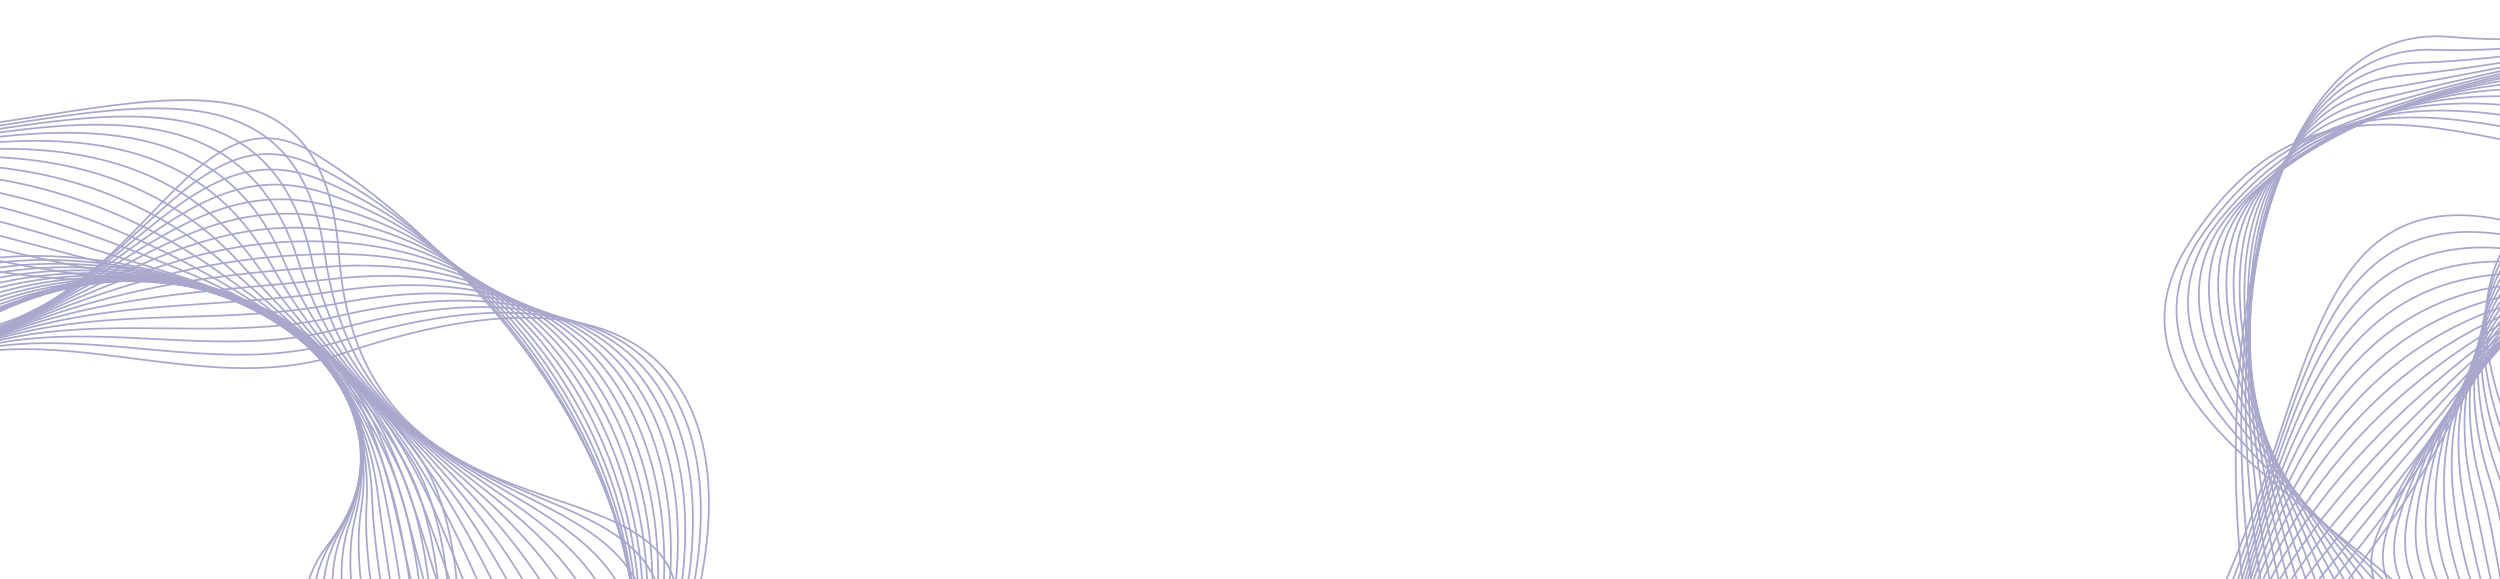 <svg width="1200" height="278" viewBox="0 0 1200 278" fill="none" xmlns="http://www.w3.org/2000/svg">
<g opacity="0.4">
<path d="M-69.952 270.984C-188.495 36.361 267.822 117.042 157.275 261.631C101.916 334.037 271.386 402.797 206.94 467.243C142.494 531.689 98.514 466.898 9.031 449.593C-102.722 427.983 -39.316 331.609 -69.952 270.984Z" stroke="#24257E" stroke-width="0.846" stroke-miterlimit="10"/>
<path d="M-74.362 272.82C-179.377 45.131 256.286 112.249 159.943 258.86C112.007 331.808 266.57 411.589 200.683 470.428C134.853 529.289 87.415 471.109 4.49 449.29C-99.141 422.457 -46.555 333.113 -74.362 272.82Z" stroke="#24257E" stroke-width="0.846" stroke-miterlimit="10"/>
<path d="M-78.768 274.653C-170.479 54.234 244.806 107.209 162.619 256.082C122.111 329.462 261.766 420.369 194.434 473.606C127.22 526.873 76.428 474.999 -0.048 448.974C-95.422 416.522 -53.791 334.693 -78.772 274.648L-78.768 274.653Z" stroke="#24257E" stroke-width="0.846" stroke-miterlimit="10"/>
<path d="M-83.186 276.491C-161.867 63.688 233.305 101.913 165.279 253.314C132.177 326.991 256.942 429.164 188.173 476.798C119.575 524.481 65.412 479.078 -4.592 448.678C-91.735 410.824 -61.043 336.387 -83.19 276.496L-83.186 276.491Z" stroke="#24257E" stroke-width="0.846" stroke-miterlimit="10"/>
<path d="M-87.597 278.326C-153.58 73.495 221.734 96.324 167.947 250.542C142.193 324.38 252.13 437.95 181.916 479.982C111.937 522.075 54.426 483.182 -9.134 448.372C-88.02 405.161 -68.323 338.182 -87.601 278.33L-87.597 278.326Z" stroke="#24257E" stroke-width="0.846" stroke-miterlimit="10"/>
<path d="M-92.009 280.165C-145.7 83.661 210.007 90.474 170.617 247.769C152.12 321.643 247.315 446.74 175.665 483.161C104.302 519.67 43.455 487.318 -13.664 448.058C-84.267 399.533 -75.635 340.065 -92.005 280.16L-92.009 280.165Z" stroke="#24257E" stroke-width="0.846" stroke-miterlimit="10"/>
<path d="M-96.423 281.998C-138.281 94.15 198.034 84.408 173.285 245.001C161.91 318.809 242.504 455.53 169.412 486.353C96.661 517.272 32.495 491.514 -18.205 447.757C-80.524 393.978 -83.035 342.065 -96.414 281.998H-96.423Z" stroke="#24257E" stroke-width="0.846" stroke-miterlimit="10"/>
<path d="M-100.841 283.835C-131.394 104.942 185.748 78.193 175.946 242.231C171.544 315.903 237.685 464.326 163.148 489.538C89.017 514.869 21.51 495.752 -22.753 447.453C-76.803 388.488 -90.535 344.154 -100.836 283.839L-100.841 283.835Z" stroke="#24257E" stroke-width="0.846" stroke-miterlimit="10"/>
<path d="M-105.247 285.67C-125.067 115.981 173.133 71.923 178.618 239.459C181.028 312.974 232.877 473.113 156.894 492.723C81.379 512.468 10.51 500.041 -27.291 447.149C-73.109 383.052 -98.164 346.33 -105.247 285.678L-105.247 285.67Z" stroke="#24257E" stroke-width="0.846" stroke-miterlimit="10"/>
<path d="M-109.663 287.507C-119.361 127.198 160.15 65.7 181.284 236.685C190.354 310.065 228.059 481.901 150.64 495.909C73.746 510.065 -0.538 504.363 -31.833 446.842C-69.473 377.659 -105.969 348.56 -109.663 287.507Z" stroke="#24257E" stroke-width="0.846" stroke-miterlimit="10"/>
<path d="M-114.072 289.343C-114.278 138.501 146.85 59.606 183.953 233.915C199.555 307.207 223.248 490.689 144.388 499.09C66.105 507.658 -11.642 508.701 -36.369 446.535C-65.905 372.286 -113.989 350.828 -114.072 289.343Z" stroke="#24257E" stroke-width="0.846" stroke-miterlimit="10"/>
<path d="M-118.487 291.181C-109.829 149.788 133.279 53.712 186.616 231.146C208.65 304.443 218.427 499.483 138.126 502.278C58.463 505.256 -22.812 513.041 -40.916 446.233C-62.408 366.91 -122.277 353.09 -118.487 291.181Z" stroke="#24257E" stroke-width="0.846" stroke-miterlimit="10"/>
<path d="M-122.896 293.015C-105.962 160.918 119.513 48.039 189.29 228.368C217.69 301.761 213.621 508.264 131.875 505.456C50.828 502.849 -34.023 517.355 -45.455 445.918C-58.961 361.5 -130.882 355.277 -122.9 293.01L-122.896 293.015Z" stroke="#24257E" stroke-width="0.846" stroke-miterlimit="10"/>
<path d="M-127.306 294.847C-102.635 171.763 105.609 42.606 191.958 225.594C226.681 299.18 208.805 517.053 125.622 508.643C43.195 500.446 -45.272 521.642 -49.992 445.616C-55.555 356.066 -139.834 357.337 -127.311 294.852L-127.306 294.847Z" stroke="#24257E" stroke-width="0.846" stroke-miterlimit="10"/>
<path d="M-131.721 296.688C-99.745 182.175 91.632 37.416 194.621 222.828C235.658 296.702 203.992 525.849 119.36 511.832C35.544 498.047 -56.546 525.897 -54.538 445.317C-52.176 350.593 -149.174 359.186 -131.725 296.692L-131.721 296.688Z" stroke="#24257E" stroke-width="0.846" stroke-miterlimit="10"/>
<path d="M-136.129 298.521C-97.145 191.994 77.639 32.424 197.296 220.05C244.646 294.299 199.182 534.633 113.113 515.006C27.913 495.635 -67.819 530.114 -59.068 444.992C-48.798 345.059 -158.888 360.7 -136.129 298.512V298.521Z" stroke="#24257E" stroke-width="0.846" stroke-miterlimit="10"/>
<path d="M-140.546 300.359C-94.684 201.112 63.659 27.616 199.957 217.282C253.635 291.98 194.36 543.428 106.854 518.198C20.274 493.238 -79.104 534.314 -63.612 444.695C-45.434 339.518 -168.959 361.844 -140.542 300.355L-140.546 300.359Z" stroke="#24257E" stroke-width="0.846" stroke-miterlimit="10"/>
<path d="M164.491 169.687C525.521 46.713 242.928 628.249 90.444 465.783C14.09 384.425 -143.088 595.294 -205.267 503.186C-267.447 411.078 -163.462 362.531 -106.051 248.687C-34.353 106.512 71.2 201.463 164.491 169.687Z" stroke="#24257E" stroke-width="0.846" stroke-miterlimit="10"/>
<path d="M163.708 163.724C510.76 57.233 253.904 614.02 93.162 469.609C13.302 397.862 -153.08 587.894 -207.164 494.651C-261.296 401.482 -164.892 347.572 -103.9 242.837C-28.267 111.888 72.093 191.831 163.712 163.72L163.708 163.724Z" stroke="#24257E" stroke-width="0.846" stroke-miterlimit="10"/>
<path d="M162.92 157.756C495.681 67.469 265.281 599.93 95.881 473.435C12.715 411.334 -163.068 580.489 -209.061 486.115C-255.142 391.889 -165.977 332.854 -101.754 236.982C-21.746 117.553 72.882 182.182 162.924 157.751L162.92 157.756Z" stroke="#24257E" stroke-width="0.846" stroke-miterlimit="10"/>
<path d="M162.129 151.786C480.249 77.355 277.109 585.865 98.591 477.264C12.348 424.791 -173.073 573.088 -210.966 477.582C-248.999 382.296 -167.279 318.042 -99.615 231.139C-15.502 123.115 73.558 172.519 162.133 151.791L162.129 151.786Z" stroke="#24257E" stroke-width="0.846" stroke-miterlimit="10"/>
<path d="M161.342 145.821C464.467 86.812 289.391 571.695 101.306 481.089C12.203 438.166 -183.069 565.686 -212.866 469.046C-242.852 372.698 -168.62 303.244 -97.468 225.288C-9.294 128.678 74.133 162.798 161.346 145.826L161.342 145.821Z" stroke="#24257E" stroke-width="0.846" stroke-miterlimit="10"/>
<path d="M160.552 139.851C448.338 95.78 302.094 557.271 104.023 484.913C12.264 451.395 -193.059 558.279 -214.774 460.508C-236.707 363.103 -170.008 288.44 -95.332 219.431C-3.154 134.249 74.588 153.016 160.552 139.851Z" stroke="#24257E" stroke-width="0.846" stroke-miterlimit="10"/>
<path d="M159.767 133.887C431.869 104.165 315.117 542.478 106.736 488.743C12.476 464.435 -203.057 550.874 -216.672 451.972C-230.553 353.502 -171.435 273.643 -93.182 213.581C2.939 139.808 74.939 143.149 159.767 133.887Z" stroke="#24257E" stroke-width="0.846" stroke-miterlimit="10"/>
<path d="M158.974 127.919C415.094 111.89 328.332 527.235 109.45 492.569C12.774 477.26 -213.055 543.474 -218.574 443.436C-224.408 343.905 -172.918 258.81 -91.045 207.73C8.953 145.337 75.167 133.163 158.974 127.919Z" stroke="#24257E" stroke-width="0.846" stroke-miterlimit="10"/>
<path d="M158.185 121.95C398.061 118.872 341.611 511.503 112.162 496.39C13.102 489.866 -223.053 536.068 -220.477 434.896C-218.259 334.308 -174.441 243.942 -88.9 201.875C14.927 150.813 75.317 123.016 158.185 121.95Z" stroke="#24257E" stroke-width="0.846" stroke-miterlimit="10"/>
<path d="M157.399 115.986C380.857 125.047 354.82 495.316 114.882 500.22C13.404 502.298 -233.044 528.672 -222.372 426.363C-212.107 324.715 -175.995 229.026 -86.752 196.024C20.866 156.228 75.395 112.658 157.403 115.981L157.399 115.986Z" stroke="#24257E" stroke-width="0.846" stroke-miterlimit="10"/>
<path d="M156.61 110.014C363.567 130.363 367.86 478.721 117.591 504.043C13.624 514.566 -243.042 521.264 -224.279 417.825C-205.966 315.115 -177.57 214.043 -84.611 190.171C26.78 161.57 75.436 102.032 156.61 110.014Z" stroke="#24257E" stroke-width="0.846" stroke-miterlimit="10"/>
<path d="M155.818 104.047C346.339 134.805 380.674 461.811 120.306 507.869C13.749 526.719 -253.038 513.864 -226.184 409.285C-199.823 305.514 -179.139 198.992 -82.473 184.321C32.695 166.833 75.5 91.078 155.818 104.047Z" stroke="#24257E" stroke-width="0.846" stroke-miterlimit="10"/>
<path d="M155.027 98.085C329.339 138.406 393.24 444.667 123.016 511.697C13.765 538.796 -263.034 506.461 -228.085 400.756C-193.672 295.928 -180.686 183.9 -80.33 178.473C38.645 172.041 75.665 79.724 155.027 98.085Z" stroke="#24257E" stroke-width="0.846" stroke-miterlimit="10"/>
<path d="M154.237 92.116C312.773 141.218 405.549 427.362 125.733 515.522C13.683 550.826 -273.029 499.06 -229.988 392.215C-187.524 286.322 -182.197 168.748 -78.186 172.617C44.632 177.189 76.045 67.895 154.241 92.112L154.237 92.116Z" stroke="#24257E" stroke-width="0.846" stroke-miterlimit="10"/>
<path d="M153.449 86.151C296.864 143.387 417.626 409.965 128.447 519.347C13.489 562.833 -283.03 491.654 -231.894 383.682C-181.382 276.728 -183.67 153.574 -76.048 166.765C50.665 182.297 76.768 55.537 153.445 86.146L153.449 86.151Z" stroke="#24257E" stroke-width="0.846" stroke-miterlimit="10"/>
<path d="M152.661 80.182C281.858 145.148 429.483 392.522 131.161 523.177C13.211 574.833 -293.023 484.253 -233.791 375.146C-175.227 267.136 -185.091 138.379 -73.902 160.92C56.758 187.403 78.01 42.648 152.661 80.182Z" stroke="#24257E" stroke-width="0.846" stroke-miterlimit="10"/>
<path d="M151.87 74.213C267.985 146.777 441.154 375.069 133.876 527.002C12.853 586.841 -303.019 476.852 -235.691 366.61C-169.08 257.538 -186.485 123.179 -71.754 155.068C62.897 192.494 79.94 29.26 151.874 74.218L151.87 74.213Z" stroke="#24257E" stroke-width="0.846" stroke-miterlimit="10"/>
<path d="M233.204 365.734C485.861 664.895 -195.639 675.527 -88.628 441.013C-35.042 323.579 -301.869 272.704 -232.458 164.03C-163.048 55.355 -77.192 134.905 56.974 134.914C224.531 134.927 167.911 288.424 233.199 365.739L233.204 365.734Z" stroke="#24257E" stroke-width="0.846" stroke-miterlimit="10"/>
<path d="M238.869 361.934C469.834 655.139 -177.445 679.197 -91.46 445.657C-48.69 329.503 -298.089 258.965 -224.631 157.814C-151.264 56.659 -62.794 125.908 63.583 134.1C221.368 143.711 177.772 284.366 238.865 361.929L238.869 361.934Z" stroke="#24257E" stroke-width="0.846" stroke-miterlimit="10"/>
<path d="M244.527 358.136C453.982 644.869 -159.251 683.255 -94.304 450.309C-62.323 335.617 -294.314 245.234 -216.816 151.615C-139.494 57.979 -48.473 117.412 70.179 133.302C218.109 153.109 187.587 280.202 244.523 358.14L244.527 358.136Z" stroke="#24257E" stroke-width="0.846" stroke-miterlimit="10"/>
<path d="M250.198 354.337C438.396 634.049 -140.935 687.718 -97.13 454.955C-75.857 341.914 -290.525 231.501 -208.98 145.406C-127.701 59.289 -34.157 108.644 76.797 132.494C214.85 162.169 197.419 275.892 250.202 354.341L250.198 354.337Z" stroke="#24257E" stroke-width="0.846" stroke-miterlimit="10"/>
<path d="M255.857 350.538C423.131 622.635 -122.403 692.564 -99.972 459.596C-89.266 348.38 -286.756 217.759 -201.163 139.196C-115.928 60.599 -19.895 99.841 83.396 131.686C211.532 171.191 207.222 271.433 255.857 350.538Z" stroke="#24257E" stroke-width="0.846" stroke-miterlimit="10"/>
<path d="M261.526 346.739C408.299 610.614 -103.517 697.739 -102.805 464.246C-102.469 355.008 -282.974 204.03 -193.337 132.987C-104.142 61.904 -5.65 90.994 90.004 130.878C208.18 180.151 217.07 266.818 261.526 346.739Z" stroke="#24257E" stroke-width="0.846" stroke-miterlimit="10"/>
<path d="M267.189 342.937C393.976 597.978 -84.195 703.132 -105.64 468.889C-115.452 361.73 -279.197 190.29 -185.513 126.779C-92.362 63.215 8.567 82.088 96.609 130.072C204.804 189.038 226.973 262.051 267.184 342.941L267.189 342.937Z" stroke="#24257E" stroke-width="0.846" stroke-miterlimit="10"/>
<path d="M272.854 339.145C380.271 584.754 -64.365 708.615 -108.476 473.538C-128.187 368.487 -275.418 176.56 -177.686 120.572C-80.579 64.528 22.786 73.112 103.218 129.266C201.435 197.834 236.978 257.106 272.854 339.145Z" stroke="#24257E" stroke-width="0.846" stroke-miterlimit="10"/>
<path d="M278.513 335.338C367.268 570.974 -44.025 714.013 -111.314 478.184C-140.692 375.213 -271.641 162.828 -169.87 114.364C-68.806 65.839 37.021 64.057 109.816 128.459C198.081 206.542 247.122 252.011 278.513 335.347V335.338Z" stroke="#24257E" stroke-width="0.846" stroke-miterlimit="10"/>
<path d="M284.179 331.546C355.057 556.728 -23.212 719.211 -114.145 482.828C-152.995 381.843 -267.861 149.089 -162.038 108.153C-57.014 67.142 51.32 54.942 116.425 127.645C194.8 215.164 257.495 246.752 284.179 331.537V331.546Z" stroke="#24257E" stroke-width="0.846" stroke-miterlimit="10"/>
<path d="M289.843 327.741C343.709 542.112 -2.003 724.105 -116.983 487.473C-165.146 388.352 -264.084 135.354 -154.217 101.946C-45.237 68.455 65.682 45.792 123.028 126.84C191.6 223.751 268.141 241.379 289.843 327.741Z" stroke="#24257E" stroke-width="0.846" stroke-miterlimit="10"/>
<path d="M295.512 323.943C333.256 527.285 19.499 728.639 -119.821 492.12C-177.197 394.711 -260.306 121.623 -146.392 95.738C-33.455 69.766 80.123 36.62 129.635 126.034C188.492 232.311 279.163 235.914 295.507 323.948L295.512 323.943Z" stroke="#24257E" stroke-width="0.846" stroke-miterlimit="10"/>
<path d="M301.167 320.143C323.721 512.432 41.18 732.785 -122.662 496.764C-189.195 400.914 -256.537 107.884 -138.574 89.523C-21.682 71.07 94.625 27.449 136.234 125.22C185.458 240.877 290.644 230.419 301.163 320.138L301.167 320.143Z" stroke="#24257E" stroke-width="0.846" stroke-miterlimit="10"/>
<path d="M306.837 316.345C315.072 497.792 62.953 736.568 -125.49 501.412C-201.163 406.981 -252.749 94.153 -130.744 83.319C-9.895 72.386 109.202 18.315 142.846 124.418C182.508 249.489 302.688 224.988 306.837 316.345Z" stroke="#24257E" stroke-width="0.846" stroke-miterlimit="10"/>
<path d="M312.496 312.545C307.226 483.604 84.742 740.016 -128.328 506.056C-213.157 412.913 -248.977 80.414 -122.919 77.109C1.894 73.694 123.817 9.209 149.453 123.608C179.604 258.137 315.36 219.729 312.504 312.545L312.496 312.545Z" stroke="#24257E" stroke-width="0.846" stroke-miterlimit="10"/>
<path d="M318.166 308.748C300.049 470.157 106.494 743.193 -131.165 510.704C-225.181 418.732 -245.198 66.683 -115.096 70.906C13.673 75.011 138.456 0.155 156.057 122.807C176.729 266.842 328.715 214.789 318.166 308.748Z" stroke="#24257E" stroke-width="0.846" stroke-miterlimit="10"/>
<path d="M323.827 304.945C293.331 457.722 128.158 746.136 -134.001 515.346C-237.252 424.452 -241.418 52.947 -107.274 64.689C25.452 76.312 153.112 -8.879 162.662 121.991C173.871 275.584 342.725 210.296 323.827 304.945Z" stroke="#24257E" stroke-width="0.846" stroke-miterlimit="10"/>
</g>
<g opacity="0.4">
<path d="M1213.05 223.984C1094.51 -10.639 1550.82 70.042 1440.27 214.631C1384.92 287.037 1554.39 355.797 1489.94 420.243C1425.49 484.689 1381.51 419.898 1292.03 402.593C1180.28 380.983 1243.68 284.609 1213.05 223.984Z" stroke="#24257E" stroke-width="0.846" stroke-miterlimit="10"/>
<path d="M1208.64 225.82C1103.62 -1.869 1539.29 65.249 1442.94 211.86C1395.01 284.808 1549.57 364.589 1483.68 423.428C1417.85 482.289 1370.41 424.109 1287.49 402.29C1183.86 375.457 1236.44 286.113 1208.64 225.82Z" stroke="#24257E" stroke-width="0.846" stroke-miterlimit="10"/>
<path d="M1204.23 227.653C1112.52 7.234 1527.81 60.209 1445.62 209.082C1405.11 282.462 1544.77 373.369 1477.43 426.606C1410.22 479.873 1359.43 427.999 1282.95 401.974C1187.58 369.522 1229.21 287.693 1204.23 227.648L1204.23 227.653Z" stroke="#24257E" stroke-width="0.846" stroke-miterlimit="10"/>
<path d="M1199.81 229.491C1121.13 16.688 1516.31 54.913 1448.28 206.314C1415.18 279.991 1539.94 382.164 1471.17 429.798C1402.58 477.481 1348.41 432.078 1278.41 401.678C1191.26 363.824 1221.96 289.387 1199.81 229.496L1199.81 229.491Z" stroke="#24257E" stroke-width="0.846" stroke-miterlimit="10"/>
<path d="M1195.4 231.326C1129.42 26.495 1504.73 49.324 1450.95 203.542C1425.19 277.38 1535.13 390.95 1464.92 432.982C1394.94 475.075 1337.43 436.182 1273.87 401.372C1194.98 358.161 1214.68 291.182 1195.4 231.33L1195.4 231.326Z" stroke="#24257E" stroke-width="0.846" stroke-miterlimit="10"/>
<path d="M1190.99 233.165C1137.3 36.661 1493.01 43.474 1453.62 200.769C1435.12 274.643 1530.32 399.74 1458.66 436.161C1387.3 472.67 1326.45 440.318 1269.34 401.058C1198.73 352.533 1207.37 293.065 1191 233.16L1190.99 233.165Z" stroke="#24257E" stroke-width="0.846" stroke-miterlimit="10"/>
<path d="M1186.58 234.998C1144.72 47.15 1481.03 37.408 1456.29 198.001C1444.91 271.809 1525.5 408.53 1452.41 439.353C1379.66 470.272 1315.49 444.514 1264.79 400.757C1202.48 346.978 1199.96 295.065 1186.59 234.998H1186.58Z" stroke="#24257E" stroke-width="0.846" stroke-miterlimit="10"/>
<path d="M1182.16 236.835C1151.61 57.942 1468.75 31.193 1458.95 195.231C1454.54 268.903 1520.68 417.326 1446.15 442.538C1372.02 467.869 1304.51 448.752 1260.25 400.453C1206.2 341.488 1192.46 297.154 1182.16 236.839L1182.16 236.835Z" stroke="#24257E" stroke-width="0.846" stroke-miterlimit="10"/>
<path d="M1177.75 238.67C1157.93 68.981 1456.13 24.923 1461.62 192.459C1464.03 265.974 1515.88 426.113 1439.89 445.723C1364.38 465.468 1293.51 453.041 1255.71 400.149C1209.89 336.052 1184.84 299.33 1177.75 238.678L1177.75 238.67Z" stroke="#24257E" stroke-width="0.846" stroke-miterlimit="10"/>
<path d="M1173.34 240.507C1163.64 80.198 1443.15 18.7 1464.28 189.685C1473.35 263.065 1511.06 434.901 1433.64 448.909C1356.75 463.065 1282.46 457.363 1251.17 399.842C1213.53 330.659 1177.03 301.56 1173.34 240.507Z" stroke="#24257E" stroke-width="0.846" stroke-miterlimit="10"/>
<path d="M1168.93 242.343C1168.72 91.501 1429.85 12.607 1466.95 186.915C1482.55 260.207 1506.25 443.689 1427.39 452.09C1349.1 460.658 1271.36 461.701 1246.63 399.535C1217.1 325.286 1169.01 303.828 1168.93 242.343Z" stroke="#24257E" stroke-width="0.846" stroke-miterlimit="10"/>
<path d="M1164.51 244.181C1173.17 102.788 1416.28 6.711 1469.62 184.146C1491.65 257.443 1501.43 452.483 1421.13 455.278C1341.46 458.256 1260.19 466.041 1242.08 399.233C1220.59 319.91 1160.72 306.09 1164.51 244.181Z" stroke="#24257E" stroke-width="0.846" stroke-miterlimit="10"/>
<path d="M1160.1 246.015C1177.04 113.918 1402.51 1.039 1472.29 181.368C1500.69 254.761 1496.62 461.264 1414.87 458.456C1333.83 455.849 1248.98 470.355 1237.55 398.918C1224.04 314.5 1152.12 308.277 1160.1 246.01L1160.1 246.015Z" stroke="#24257E" stroke-width="0.846" stroke-miterlimit="10"/>
<path d="M1155.69 247.847C1180.36 124.763 1388.61 -4.394 1474.96 178.594C1509.68 252.18 1491.8 470.053 1408.62 461.643C1326.19 453.446 1237.73 474.642 1233.01 398.616C1227.44 309.066 1143.17 310.337 1155.69 247.852L1155.69 247.847Z" stroke="#24257E" stroke-width="0.846" stroke-miterlimit="10"/>
<path d="M1151.28 249.688C1183.26 135.175 1374.63 -9.584 1477.62 175.828C1518.66 249.702 1486.99 478.849 1402.36 464.832C1318.54 451.047 1226.45 478.897 1228.46 398.317C1230.82 303.593 1133.83 312.186 1151.27 249.692L1151.28 249.688Z" stroke="#24257E" stroke-width="0.846" stroke-miterlimit="10"/>
<path d="M1146.87 251.521C1185.85 144.994 1360.64 -14.576 1480.3 173.05C1527.65 247.299 1482.18 487.633 1396.11 468.006C1310.91 448.635 1215.18 483.114 1223.93 397.992C1234.2 298.059 1124.11 313.7 1146.87 251.512V251.521Z" stroke="#24257E" stroke-width="0.846" stroke-miterlimit="10"/>
<path d="M1142.45 253.359C1188.32 154.112 1346.66 -19.384 1482.96 170.282C1536.64 244.98 1477.36 496.428 1389.85 471.198C1303.27 446.238 1203.9 487.314 1219.39 397.695C1237.57 292.518 1114.04 314.844 1142.46 253.355L1142.45 253.359Z" stroke="#24257E" stroke-width="0.846" stroke-miterlimit="10"/>
<path d="M1447.49 122.687C1808.52 -0.287 1525.93 581.249 1373.44 418.783C1297.09 337.425 1139.91 548.294 1077.73 456.186C1015.55 364.078 1119.54 315.531 1176.95 201.687C1248.65 59.512 1354.2 154.463 1447.49 122.687Z" stroke="#24257E" stroke-width="0.846" stroke-miterlimit="10"/>
<path d="M1446.71 116.724C1793.76 10.233 1536.9 567.02 1376.16 422.609C1296.3 350.862 1129.92 540.894 1075.84 447.651C1021.7 354.482 1118.11 300.572 1179.1 195.837C1254.73 64.888 1355.09 144.831 1446.71 116.72L1446.71 116.724Z" stroke="#24257E" stroke-width="0.846" stroke-miterlimit="10"/>
<path d="M1445.92 110.756C1778.68 20.469 1548.28 552.93 1378.88 426.435C1295.72 364.334 1119.93 533.489 1073.94 439.115C1027.86 344.889 1117.02 285.854 1181.25 189.982C1261.25 70.553 1355.88 135.182 1445.92 110.751L1445.92 110.756Z" stroke="#24257E" stroke-width="0.846" stroke-miterlimit="10"/>
<path d="M1445.13 104.786C1763.25 30.355 1560.11 538.865 1381.59 430.264C1295.35 377.791 1109.93 526.088 1072.03 430.582C1034 335.296 1115.72 271.042 1183.38 184.139C1267.5 76.115 1356.56 125.519 1445.13 104.791L1445.13 104.786Z" stroke="#24257E" stroke-width="0.846" stroke-miterlimit="10"/>
<path d="M1444.34 98.821C1747.47 39.812 1572.39 524.695 1384.31 434.089C1295.2 391.166 1099.93 518.686 1070.13 422.046C1040.15 325.698 1114.38 256.244 1185.53 178.288C1273.71 81.678 1357.13 115.798 1444.35 98.826L1444.34 98.821Z" stroke="#24257E" stroke-width="0.846" stroke-miterlimit="10"/>
<path d="M1443.55 92.851C1731.34 48.78 1585.09 510.271 1387.02 437.913C1295.26 404.395 1089.94 511.279 1068.23 413.508C1046.29 316.103 1112.99 241.44 1187.67 172.431C1279.85 87.249 1357.59 106.016 1443.55 92.851Z" stroke="#24257E" stroke-width="0.846" stroke-miterlimit="10"/>
<path d="M1442.77 86.887C1714.87 57.165 1598.12 495.478 1389.74 441.743C1295.48 417.435 1079.94 503.874 1066.33 404.972C1052.45 306.502 1111.57 226.643 1189.82 166.581C1285.94 92.808 1357.94 96.149 1442.77 86.887Z" stroke="#24257E" stroke-width="0.846" stroke-miterlimit="10"/>
<path d="M1441.97 80.919C1698.09 64.889 1611.33 480.235 1392.45 445.569C1295.77 430.26 1069.95 496.474 1064.43 396.436C1058.59 296.905 1110.08 211.81 1191.95 160.73C1291.95 98.337 1358.17 86.163 1441.97 80.919Z" stroke="#24257E" stroke-width="0.846" stroke-miterlimit="10"/>
<path d="M1441.18 74.95C1681.06 71.872 1624.61 464.503 1395.16 449.39C1296.1 442.866 1059.95 489.068 1062.52 387.896C1064.74 287.308 1108.56 196.942 1194.1 154.875C1297.93 103.813 1358.32 76.016 1441.18 74.95Z" stroke="#24257E" stroke-width="0.846" stroke-miterlimit="10"/>
<path d="M1440.4 68.986C1663.86 78.046 1637.82 448.316 1397.88 453.22C1296.4 455.298 1049.96 481.672 1060.63 379.363C1070.89 277.715 1107 182.026 1196.25 149.024C1303.87 109.228 1358.4 65.658 1440.4 68.981L1440.4 68.986Z" stroke="#24257E" stroke-width="0.846" stroke-miterlimit="10"/>
<path d="M1439.61 63.014C1646.57 83.363 1650.86 431.721 1400.59 457.043C1296.62 467.566 1039.96 474.264 1058.72 370.825C1077.03 268.115 1105.43 167.043 1198.39 143.171C1309.78 114.57 1358.44 55.032 1439.61 63.014Z" stroke="#24257E" stroke-width="0.846" stroke-miterlimit="10"/>
<path d="M1438.82 57.047C1629.34 87.805 1663.67 414.811 1403.31 460.869C1296.75 479.719 1029.96 466.864 1056.82 362.285C1083.18 258.514 1103.86 151.992 1200.53 137.321C1315.69 119.833 1358.5 44.078 1438.82 57.047Z" stroke="#24257E" stroke-width="0.846" stroke-miterlimit="10"/>
<path d="M1438.03 51.085C1612.34 91.406 1676.24 397.667 1406.02 464.697C1296.77 491.796 1019.97 459.461 1054.92 353.756C1089.33 248.928 1102.31 136.9 1202.67 131.473C1321.65 125.041 1358.66 32.724 1438.03 51.085Z" stroke="#24257E" stroke-width="0.846" stroke-miterlimit="10"/>
<path d="M1437.24 45.116C1595.77 94.218 1688.55 380.362 1408.73 468.522C1296.68 503.826 1009.97 452.06 1053.01 345.215C1095.48 239.322 1100.8 121.748 1204.81 125.617C1327.63 130.189 1359.05 20.895 1437.24 45.112L1437.24 45.116Z" stroke="#24257E" stroke-width="0.846" stroke-miterlimit="10"/>
<path d="M1436.45 39.151C1579.86 96.387 1700.63 362.965 1411.45 472.347C1296.49 515.833 999.97 444.654 1051.11 336.682C1101.62 229.728 1099.33 106.574 1206.95 119.765C1333.67 135.297 1359.77 8.537 1436.44 39.146L1436.45 39.151Z" stroke="#24257E" stroke-width="0.846" stroke-miterlimit="10"/>
<path d="M1435.66 33.182C1564.86 98.148 1712.48 345.522 1414.16 476.177C1296.21 527.833 989.977 437.253 1049.21 328.146C1107.77 220.136 1097.91 91.379 1209.1 113.92C1339.76 140.403 1361.01 -4.352 1435.66 33.182Z" stroke="#24257E" stroke-width="0.846" stroke-miterlimit="10"/>
<path d="M1434.87 27.213C1550.99 99.777 1724.15 328.069 1416.88 480.002C1295.85 539.841 979.981 429.852 1047.31 319.61C1113.92 210.538 1096.52 76.179 1211.25 108.068C1345.9 145.494 1362.94 -17.74 1434.87 27.218L1434.87 27.213Z" stroke="#24257E" stroke-width="0.846" stroke-miterlimit="10"/>
<path d="M1516.2 318.734C1768.86 617.895 1087.36 628.527 1194.37 394.013C1247.96 276.579 981.131 225.704 1050.54 117.03C1119.95 8.355 1205.81 87.905 1339.97 87.914C1507.53 87.927 1450.91 241.424 1516.2 318.739L1516.2 318.734Z" stroke="#24257E" stroke-width="0.846" stroke-miterlimit="10"/>
<path d="M1521.87 314.934C1752.83 608.139 1105.55 632.197 1191.54 398.657C1234.31 282.503 984.911 211.965 1058.37 110.814C1131.74 9.659 1220.21 78.908 1346.58 87.1C1504.37 96.711 1460.77 237.366 1521.86 314.929L1521.87 314.934Z" stroke="#24257E" stroke-width="0.846" stroke-miterlimit="10"/>
<path d="M1527.53 311.136C1736.98 597.869 1123.75 636.255 1188.7 403.309C1220.68 288.617 988.686 198.234 1066.18 104.615C1143.51 10.979 1234.53 70.412 1353.18 86.302C1501.11 106.109 1470.59 233.202 1527.52 311.14L1527.53 311.136Z" stroke="#24257E" stroke-width="0.846" stroke-miterlimit="10"/>
<path d="M1533.2 307.337C1721.4 587.049 1142.06 640.718 1185.87 407.955C1207.14 294.914 992.475 184.501 1074.02 98.406C1155.3 12.289 1248.84 61.644 1359.8 85.494C1497.85 115.169 1480.42 228.892 1533.2 307.341L1533.2 307.337Z" stroke="#24257E" stroke-width="0.846" stroke-miterlimit="10"/>
<path d="M1538.86 303.538C1706.13 575.635 1160.6 645.564 1183.03 412.596C1193.73 301.38 996.244 170.759 1081.84 92.196C1167.07 13.599 1263.11 52.841 1366.4 84.686C1494.53 124.191 1490.22 224.433 1538.86 303.538Z" stroke="#24257E" stroke-width="0.846" stroke-miterlimit="10"/>
<path d="M1544.53 299.739C1691.3 563.614 1179.48 650.739 1180.19 417.246C1180.53 308.008 1000.03 157.03 1089.66 85.987C1178.86 14.904 1277.35 43.994 1373 83.878C1491.18 133.151 1500.07 219.818 1544.53 299.739Z" stroke="#24257E" stroke-width="0.846" stroke-miterlimit="10"/>
<path d="M1550.19 295.937C1676.98 550.978 1198.8 656.132 1177.36 421.889C1167.55 314.73 1003.8 143.29 1097.49 79.779C1190.64 16.215 1291.57 35.087 1379.61 83.072C1487.8 142.038 1509.97 215.051 1550.18 295.941L1550.19 295.937Z" stroke="#24257E" stroke-width="0.846" stroke-miterlimit="10"/>
<path d="M1555.85 292.145C1663.27 537.754 1218.64 661.615 1174.52 426.538C1154.81 321.487 1007.58 129.56 1105.31 73.572C1202.42 17.528 1305.79 26.113 1386.22 82.266C1484.43 150.834 1519.98 210.106 1555.85 292.145Z" stroke="#24257E" stroke-width="0.846" stroke-miterlimit="10"/>
<path d="M1561.51 288.338C1650.27 523.974 1238.97 667.013 1171.69 431.184C1142.31 328.213 1011.36 115.828 1113.13 67.364C1214.19 18.839 1320.02 17.057 1392.82 81.459C1481.08 159.542 1530.12 205.011 1561.51 288.347V288.338Z" stroke="#24257E" stroke-width="0.846" stroke-miterlimit="10"/>
<path d="M1567.18 284.546C1638.06 509.728 1259.79 672.211 1168.85 435.828C1130.01 334.843 1015.14 102.089 1120.96 61.153C1225.99 20.142 1334.32 7.942 1399.43 80.645C1477.8 168.164 1540.5 199.752 1567.18 284.537V284.546Z" stroke="#24257E" stroke-width="0.846" stroke-miterlimit="10"/>
<path d="M1572.84 280.741C1626.71 495.112 1281 677.105 1166.02 440.473C1117.85 341.352 1018.92 88.354 1128.78 54.946C1237.76 21.455 1348.68 -1.208 1406.03 79.84C1474.6 176.751 1551.14 194.379 1572.84 280.741Z" stroke="#24257E" stroke-width="0.846" stroke-miterlimit="10"/>
<path d="M1578.51 276.943C1616.26 480.285 1302.5 681.639 1163.18 445.12C1105.8 347.711 1022.69 74.623 1136.61 48.738C1249.54 22.766 1363.12 -10.38 1412.64 79.034C1471.49 185.311 1562.16 188.914 1578.51 276.948L1578.51 276.943Z" stroke="#24257E" stroke-width="0.846" stroke-miterlimit="10"/>
<path d="M1584.17 273.143C1606.72 465.432 1324.18 685.785 1160.34 449.764C1093.8 353.914 1026.46 60.884 1144.43 42.523C1261.32 24.07 1377.63 -19.551 1419.23 78.22C1468.46 193.877 1573.64 183.419 1584.16 273.138L1584.17 273.143Z" stroke="#24257E" stroke-width="0.846" stroke-miterlimit="10"/>
<path d="M1589.84 269.345C1598.07 450.792 1345.95 689.568 1157.51 454.412C1081.84 359.981 1030.25 47.153 1152.26 36.319C1273.1 25.386 1392.2 -28.685 1425.85 77.418C1465.51 202.489 1585.69 177.988 1589.84 269.345Z" stroke="#24257E" stroke-width="0.846" stroke-miterlimit="10"/>
<path d="M1595.5 265.545C1590.23 436.604 1367.74 693.016 1154.67 459.056C1069.84 365.913 1034.02 33.414 1160.08 30.109C1284.89 26.694 1406.82 -37.791 1432.45 76.609C1462.6 211.137 1598.36 172.729 1595.5 265.545L1595.5 265.545Z" stroke="#24257E" stroke-width="0.846" stroke-miterlimit="10"/>
<path d="M1601.17 261.748C1583.05 423.157 1389.49 696.193 1151.84 463.704C1057.82 371.732 1037.8 19.683 1167.9 23.906C1296.67 28.011 1421.46 -46.845 1439.06 75.807C1459.73 219.842 1611.72 167.789 1601.17 261.748Z" stroke="#24257E" stroke-width="0.846" stroke-miterlimit="10"/>
<path d="M1606.83 257.945C1576.33 410.722 1411.16 699.136 1149 468.346C1045.75 377.452 1041.58 5.947 1175.73 17.689C1308.45 29.312 1436.11 -55.879 1445.66 74.991C1456.87 228.584 1625.73 163.296 1606.83 257.945Z" stroke="#24257E" stroke-width="0.846" stroke-miterlimit="10"/>
</g>
</svg>
